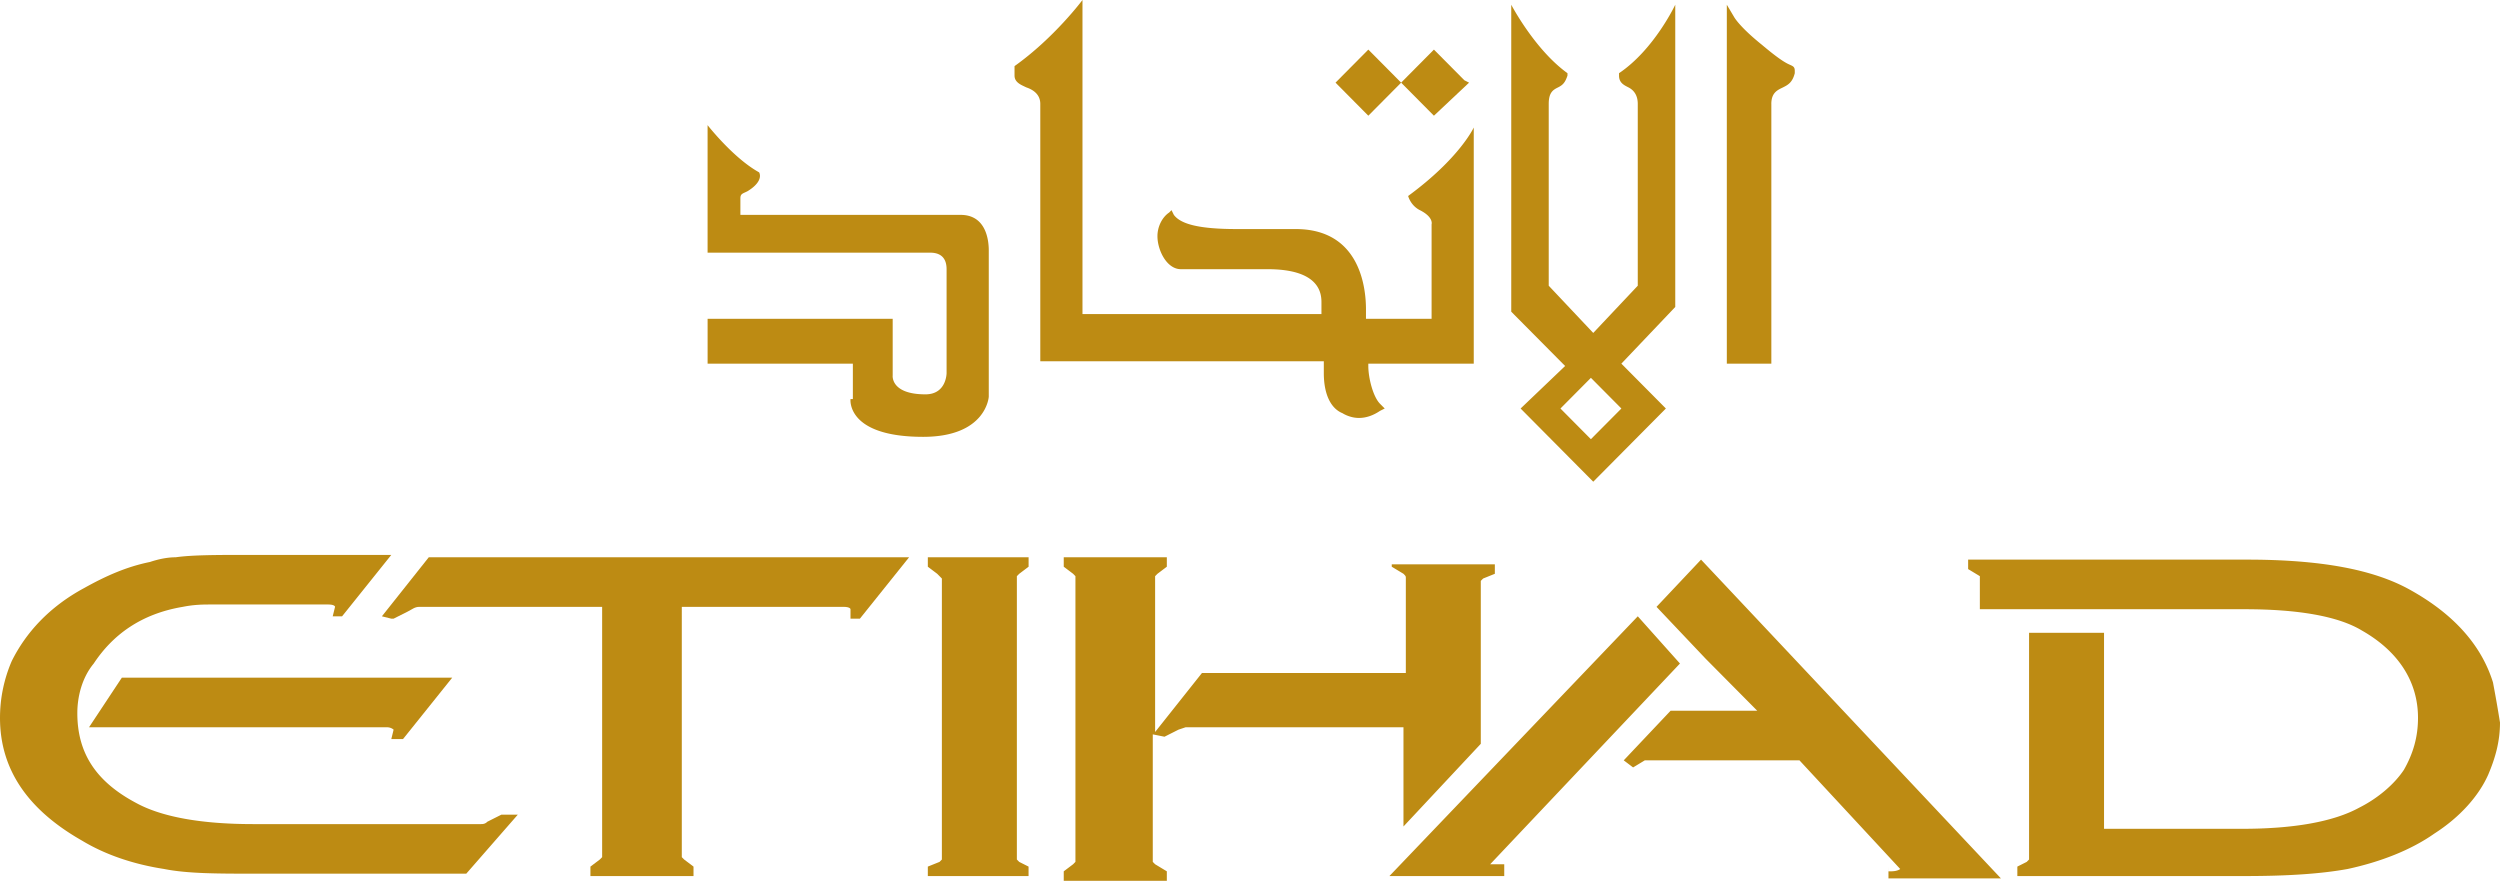 <svg xmlns="http://www.w3.org/2000/svg" width="129.55" height="45.641" fill="none" viewBox="0 0 129.55 45.641"><path fill="#bd8b13" d="m72.607 4.283-.122-.123-1.578-1.59-1.7 1.713 1.7 1.713Z"/><path fill="#bd8b13" d="m76.127 4.283-.243-.123-1.578-1.59-1.7 1.713 1.7 1.713Z"/><path fill="#bd8b13" d="M52.573 3.916c0 .367.364.49.607.611.364.123.728.368.728.857v13.337H68.6v.612c0 1.102.364 1.836.97 2.08 0 0 .365.245.85.245.365 0 .73-.122 1.093-.367l.243-.122-.243-.245c-.364-.367-.607-1.346-.607-1.958v-.122h5.464V6.608s-.728 1.59-3.4 3.548c0 0 .122.49.608.734.728.367.607.734.607.734v4.895h-3.4v-.489c0-1.224-.364-4.16-3.642-4.16H64.107c-1.942 0-2.914-.246-3.278-.735l-.121-.245-.122.123c-.364.244-.607.734-.607 1.223 0 .734.486 1.713 1.214 1.713h4.493c2.67 0 2.792 1.224 2.792 1.713v.612H56.094V0s-1.457 1.958-3.521 3.426v.123zM44.074 20.68s-.243 1.957 3.764 1.957c3.278 0 3.4-2.08 3.4-2.08v-7.586c0-.49-.122-1.836-1.458-1.836H38.367v-.856c0-.245.122-.245.365-.368.607-.367.728-.734.607-.979-1.336-.734-2.672-2.447-2.672-2.447v6.608h11.535c.364 0 .85.122.85.856v5.384s0 1.102-1.093 1.102c-1.821 0-1.7-.98-1.7-.98V16.52h-9.591v2.325h7.527v1.835zM91.79 5.384c0-.612.365-.734.608-.857.242-.122.485-.244.607-.734v-.122c0-.245-.122-.245-.365-.367-.242-.123-.607-.367-1.335-.98C90.09 1.347 89.848.858 89.848.858l-.364-.612v18.599h2.307V5.384zM84.02 21.169l-1.58 1.59-1.578-1.59 1.579-1.59zm-5.222 0 3.764 3.793 3.764-3.793-2.307-2.325 2.793-2.937V.245s-1.093 2.325-2.914 3.548v.123c0 .367.243.489.486.611.242.123.485.367.485.857v9.422l-2.307 2.447-2.307-2.447V5.384c0-.612.243-.734.486-.857.243-.122.364-.244.486-.611v-.123C79.527 2.57 78.313.245 78.313.245v15.907l2.792 2.814zM72.12 29.367l.608.367c.121.123.122.123.122.245v4.895H62.286l-2.428 3.058V29.857l.121-.123.486-.367v-.49h-5.342v.49l.486.367.12.123v14.805l-.12.123-.486.367v.49h5.342v-.49l-.607-.367-.121-.122v-6.608l.607.122.728-.367.364-.122h11.292v5.14l4.007-4.284v-8.443l.121-.122.607-.245v-.49h-5.342zM129.186 35.363c-.607-1.958-2.064-3.549-4.25-4.772-1.942-1.102-4.735-1.591-8.499-1.591h-14.448v.49l.607.367v1.713h13.72c2.793 0 4.857.367 6.071 1.1 1.942 1.102 2.914 2.693 2.914 4.528 0 .98-.243 1.836-.729 2.692-.485.735-1.335 1.469-2.307 1.958-1.335.734-3.399 1.101-6.07 1.101h-7.164V32.793h-3.885V44.54l-.122.123-.485.244v.49h11.777c2.307 0 4.007-.123 5.342-.367 1.7-.367 3.278-.98 4.493-1.836 1.335-.856 2.307-1.958 2.792-3.059.364-.857.607-1.713.607-2.692a70.337 70.337 0 0 0-.364-2.08zM84.87 31.937 72 45.397h5.95v-.612h-.729l9.834-10.401Z"/><path fill="#bd8b13" d="M97.86 44.907v.612h5.828L88.148 29l-2.307 2.447 2.55 2.692 2.67 2.692H86.57l-2.428 2.57.485.367.607-.367h8.014l5.22 5.629s-.12.122-.485.122h-.121zM52.816 29.734l.486-.367v-.49H48.08v.49l.486.367.242.245V44.54l-.121.123-.607.244v.49h5.22v-.49l-.485-.244-.121-.123V29.857ZM26.833 42.215h-.85l-.729.367c-.121.123-.242.123-.364.123H13.113c-2.671 0-4.735-.367-6.07-1.102-2.065-1.1-3.036-2.57-3.036-4.65 0-.856.243-1.835.85-2.569.97-1.468 2.428-2.57 4.613-2.937.607-.122 1.093-.122 1.457-.122h6.071c.364 0 .364.122.364.122l-.121.49h.486l2.55-3.182H12.99c-1.7 0-3.035 0-3.885.123-.486 0-.971.122-1.335.244-1.215.245-2.307.735-3.4 1.346-1.821.98-3.035 2.325-3.764 3.794A7.443 7.443 0 0 0 0 37.198c0 2.692 1.457 4.773 4.25 6.363 1.214.734 2.67 1.224 4.25 1.469 1.213.244 2.792.244 4.734.244h10.928z"/><path fill="#bd8b13" d="m20.883 38.3 2.55-3.182H6.313l-1.7 2.57h15.42a.53.53 0 0 1 .364.122l-.12.49z"/><path fill="#bd8b13" d="m22.219 28.878-2.429 3.059.486.122h.121l.729-.367c.243-.122.364-.245.607-.245h9.47v12.971l-.121.122-.486.367v.49h5.342v-.49l-.485-.367-.122-.122V31.447h8.378c.364 0 .364.123.364.123v.49h.486l2.55-3.182z"/></svg>